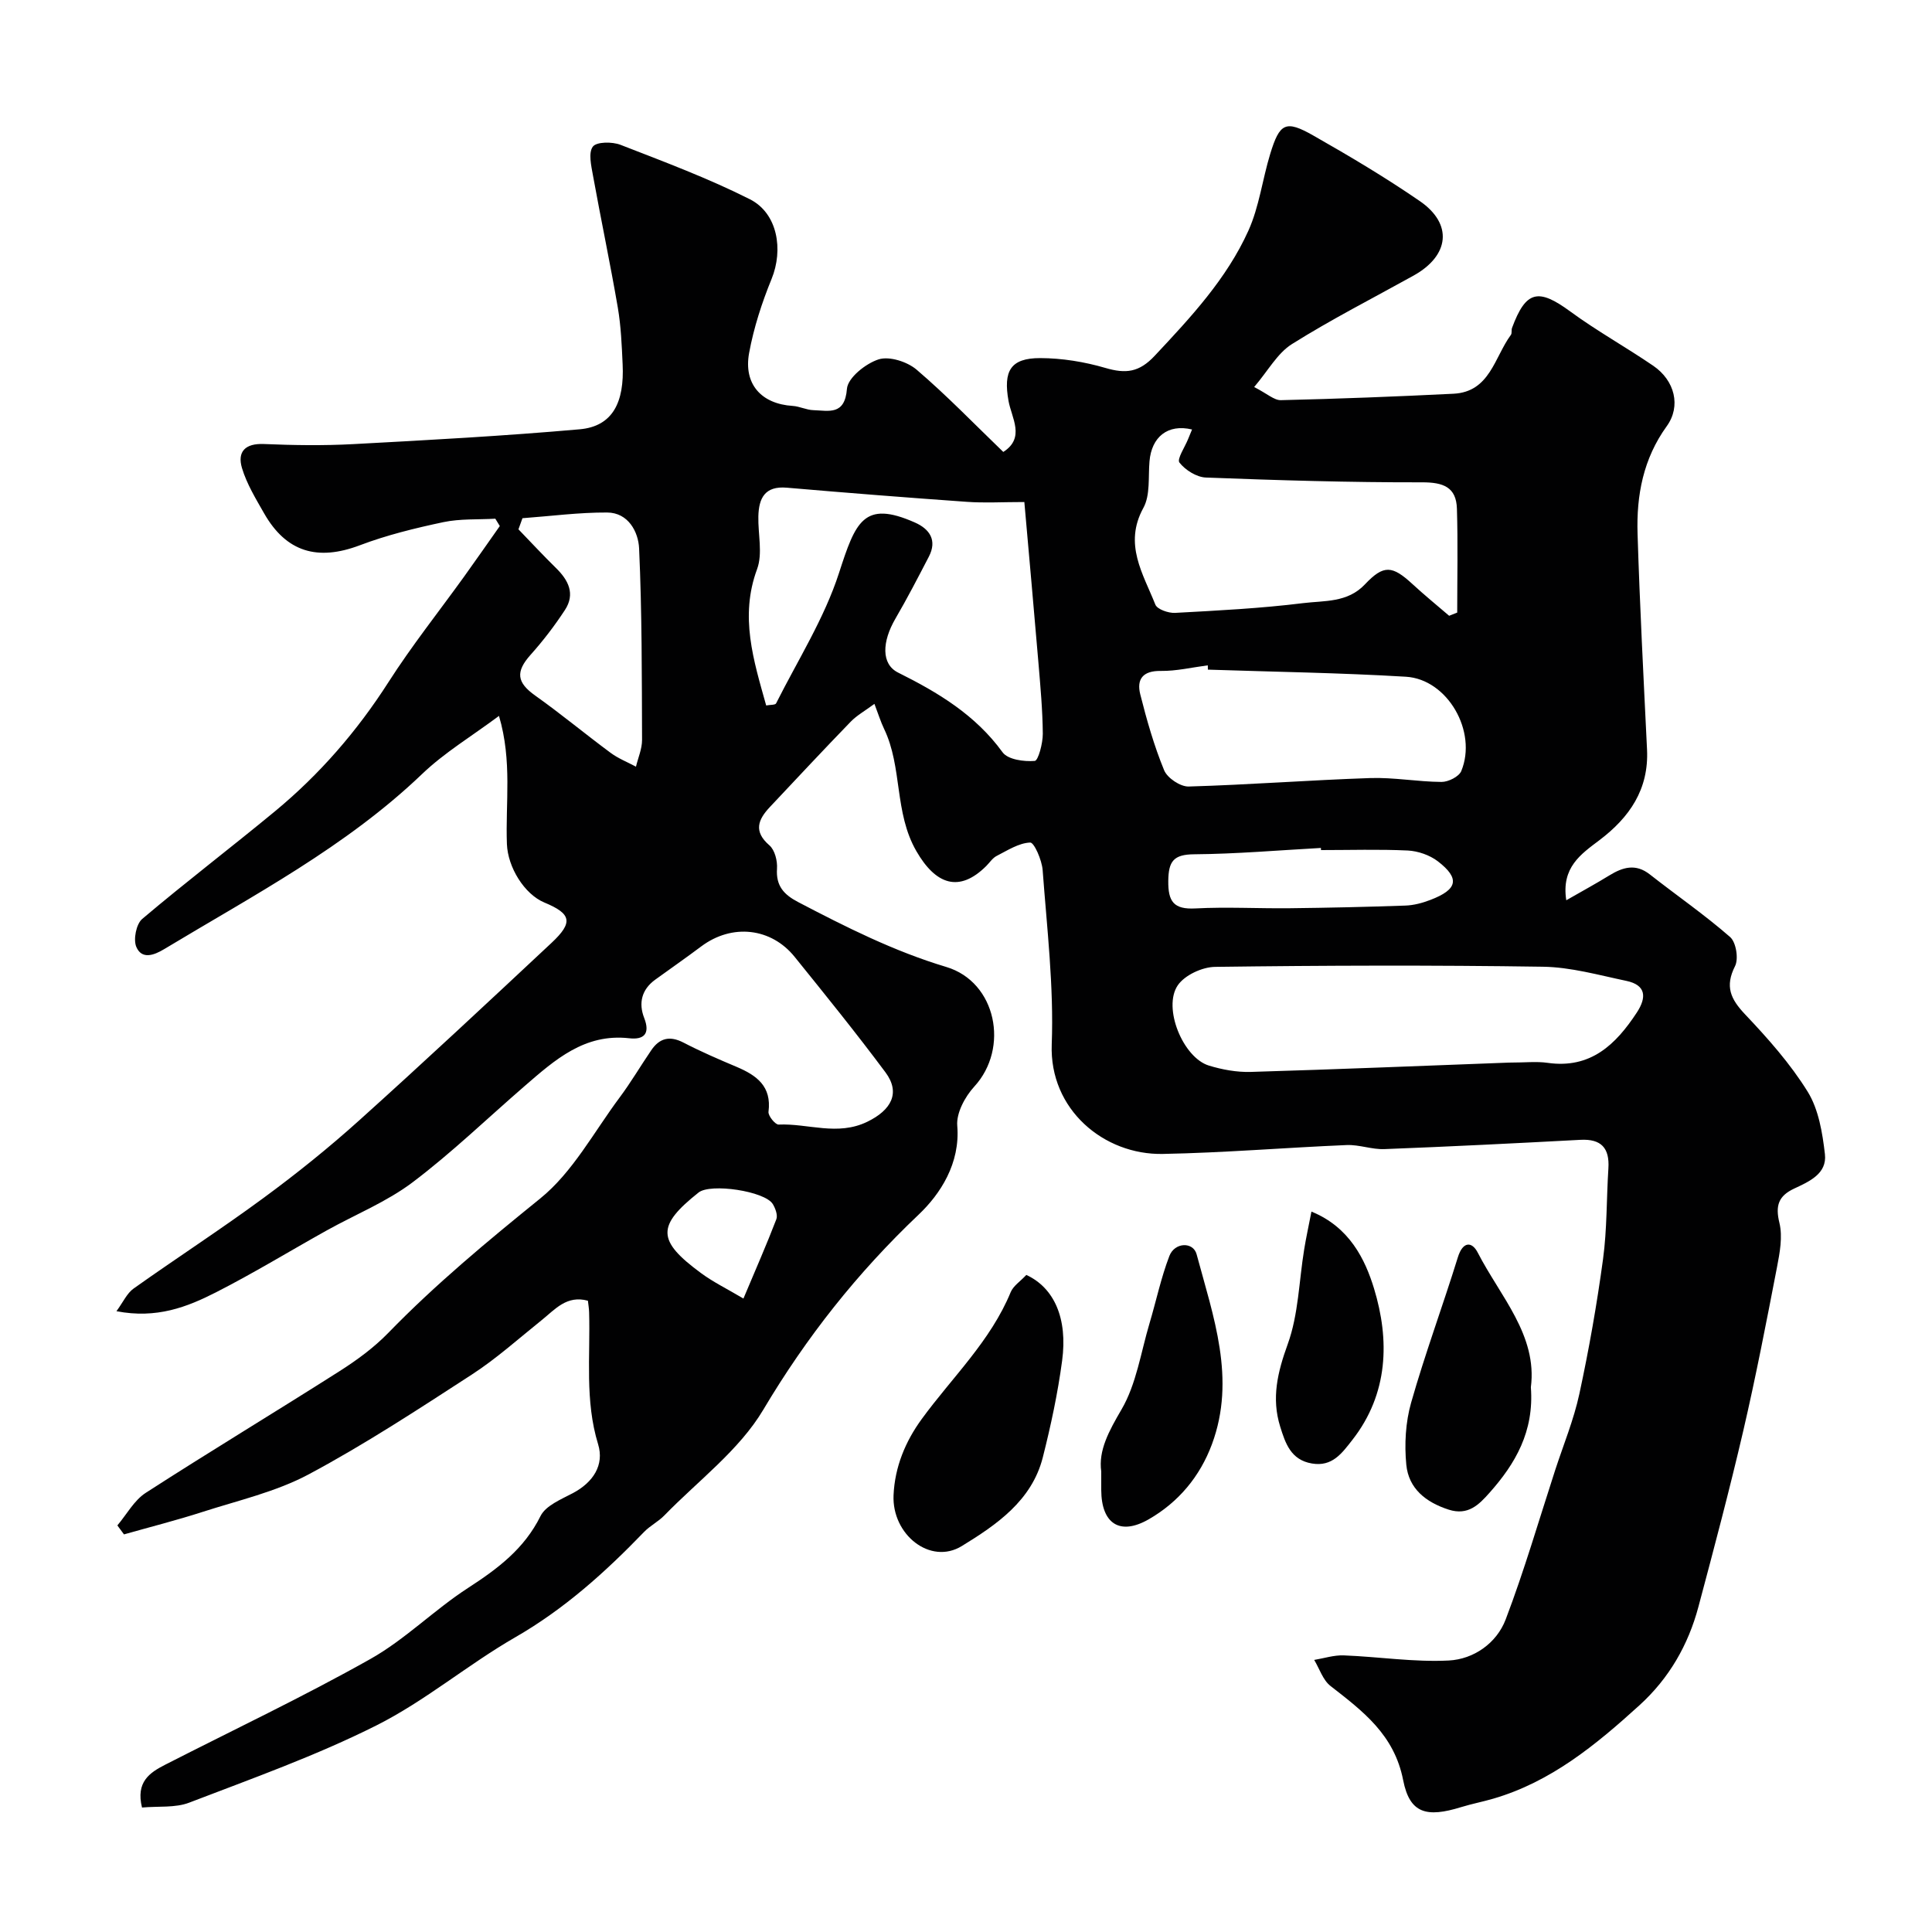 <svg enable-background="new 0 0 400 400" viewBox="0 0 400 400" xmlns="http://www.w3.org/2000/svg"><g fill="#010102"><path d="m29.4 374.23c-1.3-5.29 1.56-7.21 4.79-8.86 14.19-7.25 28.61-14.08 42.49-21.89 7.2-4.05 13.21-10.17 20.19-14.69 6.14-3.98 11.66-8.09 15.04-14.91 1.08-2.17 4.27-3.46 6.71-4.75 4.19-2.23 6.53-5.81 5.21-10.12-2.77-9.04-1.59-18.18-1.86-27.29-.02-.81-.16-1.62-.25-2.42-4.39-1.2-6.79 1.79-9.56 4.01-4.78 3.83-9.37 7.97-14.49 11.29-11.07 7.18-22.14 14.44-33.76 20.65-6.78 3.62-14.58 5.39-21.99 7.78-5.36 1.73-10.83 3.11-16.25 4.65-.46-.62-.91-1.24-1.37-1.86 1.93-2.28 3.47-5.19 5.87-6.74 13.28-8.57 26.83-16.73 40.17-25.22 3.58-2.28 7.09-4.86 10.03-7.88 9.8-10.09 20.54-18.99 31.47-27.84 6.73-5.44 11.13-13.79 16.45-20.92 2.34-3.14 4.33-6.53 6.54-9.77 1.71-2.52 3.81-3.07 6.66-1.6 3.58 1.86 7.29 3.46 11.01 5.03 4.16 1.76 7.29 4.02 6.61 9.3-.11.82 1.4 2.68 2.09 2.65 6.11-.27 12.18 2.43 18.38-.59 4.91-2.39 6.93-5.94 3.75-10.22-6.06-8.14-12.45-16.04-18.83-23.94-4.81-5.95-12.88-6.96-19.34-2.12-3.13 2.35-6.36 4.59-9.53 6.89-2.8 2.04-3.45 4.85-2.26 7.9 1.31 3.35-.12 4.55-3.1 4.21-9.24-1.04-15.39 4.48-21.62 9.87-7.72 6.68-15.09 13.81-23.22 19.95-5.37 4.05-11.82 6.65-17.75 9.95-7.66 4.27-15.15 8.85-22.96 12.83-5.97 3.04-12.28 5.52-20.61 3.91 1.4-1.91 2.18-3.72 3.55-4.69 8.92-6.34 18.12-12.29 26.93-18.78 6.86-5.04 13.52-10.4 19.85-16.1 13.4-12.06 26.58-24.37 39.75-36.69 4.54-4.25 4.11-6.03-1.48-8.35-4.15-1.73-7.58-7.3-7.76-12.12-.32-8.51 1.13-17.14-1.64-26.52-5.62 4.19-11.27 7.58-15.91 12.02-15.8 15.12-34.97 25.15-53.43 36.28-2.16 1.3-4.63 2.15-5.75-.48-.65-1.53-.02-4.73 1.22-5.78 9-7.62 18.4-14.78 27.49-22.29 9.24-7.64 17-16.59 23.5-26.74 4.83-7.55 10.44-14.6 15.68-21.88 2.49-3.46 4.91-6.96 7.37-10.44-.31-.51-.62-1.01-.93-1.52-3.58.21-7.26-.02-10.73.71-5.86 1.24-11.75 2.68-17.34 4.8-8.71 3.29-15.21 1.43-19.8-6.62-1.72-3.02-3.59-6.08-4.58-9.37-1.01-3.38.65-5.15 4.55-4.98 6.15.26 12.34.35 18.49.02 15.64-.84 31.29-1.69 46.88-3.07 6.88-.61 9.26-5.66 8.89-13.43-.18-3.94-.34-7.91-1-11.78-1.57-9.14-3.49-18.21-5.14-27.33-.36-2.01-.99-4.7-.03-5.98.77-1.03 4.01-1.04 5.72-.38 9.03 3.51 18.16 6.92 26.79 11.27 5.78 2.92 6.96 10.47 4.5 16.5-2.01 4.92-3.69 10.09-4.65 15.31-1.2 6.49 2.56 10.57 9.01 10.98 1.45.09 2.86.84 4.3.88 3.19.1 6.5 1.13 6.94-4.42.18-2.29 3.9-5.25 6.57-6.1 2.23-.7 5.93.49 7.87 2.15 6.24 5.33 11.96 11.27 17.93 17.02 4.6-2.93 1.7-7.07 1.08-10.58-1.09-6.12.35-8.86 6.56-8.85 4.52.01 9.17.77 13.51 2.04 4.2 1.23 6.97.94 10.21-2.53 7.45-7.95 14.88-15.91 19.39-25.9 2.23-4.95 2.9-10.59 4.5-15.84 1.97-6.46 3.2-7.11 8.92-3.86 7.5 4.26 14.95 8.69 22.06 13.58 6.9 4.74 6.16 11.29-1.29 15.43-8.42 4.68-17.03 9.06-25.18 14.18-3.01 1.89-4.93 5.5-7.82 8.89 2.69 1.37 4.14 2.76 5.54 2.72 11.91-.28 23.81-.74 35.71-1.33 7.58-.37 8.49-7.57 11.9-12.18.26-.35.07-1 .24-1.45 2.87-7.74 5.43-8.27 12.06-3.4 5.51 4.04 11.53 7.38 17.18 11.24 4.46 3.05 5.79 8.36 2.79 12.51-4.87 6.74-6.29 14.31-6.04 22.26.46 14.9 1.24 29.79 1.96 44.68.4 8.24-3.63 14.06-9.87 18.78-3.81 2.88-7.91 5.62-6.85 12.43 3.26-1.87 6.13-3.43 8.91-5.14 2.79-1.71 5.45-2.52 8.39-.21 5.53 4.34 11.34 8.35 16.62 12.96 1.24 1.08 1.79 4.51 1.02 6.03-2.13 4.21-.92 6.81 2.09 9.99 4.72 4.98 9.37 10.22 12.96 16.02 2.26 3.66 3.05 8.49 3.56 12.91.47 4.07-3.27 5.68-6.38 7.14-3.25 1.53-3.91 3.53-3.04 7.1.69 2.85.08 6.16-.5 9.16-2.19 11.33-4.38 22.67-6.99 33.91-2.84 12.2-6.05 24.31-9.28 36.41-2.11 7.91-6.07 14.8-12.19 20.37-9 8.18-18.31 15.87-30.3 19.36-2.19.64-4.44 1.07-6.62 1.74-7.17 2.22-10.66 1.34-12.02-5.57-1.85-9.45-8.34-14.28-15.06-19.52-1.56-1.22-2.26-3.55-3.36-5.38 2.04-.34 4.1-1.02 6.13-.94 7.26.28 14.53 1.43 21.74 1.06 5.15-.27 9.89-3.57 11.77-8.49 3.86-10.14 6.89-20.59 10.25-30.92 1.71-5.25 3.85-10.42 5.01-15.79 1.99-9.22 3.63-18.54 4.9-27.89.84-6.2.71-12.52 1.11-18.79.27-4.23-1.48-6.15-5.8-5.92-13.52.72-27.05 1.4-40.58 1.92-2.58.1-5.2-.94-7.77-.84-12.7.53-25.39 1.6-38.1 1.84-12.2.24-23.51-9.21-23-22.69.45-11.98-.99-24.05-1.88-36.06-.15-2.07-1.76-5.76-2.58-5.72-2.35.09-4.69 1.62-6.94 2.77-.85.43-1.44 1.37-2.14 2.07-5.62 5.61-10.48 3.88-14.48-3.05-4.64-8.04-2.85-17.36-6.7-25.35-.69-1.44-1.16-2.98-1.99-5.15-1.96 1.45-3.63 2.37-4.9 3.68-5.65 5.83-11.19 11.77-16.75 17.68-2.43 2.59-3.45 5.03-.09 7.93 1.12.97 1.68 3.22 1.57 4.82-.24 3.56 1.4 5.36 4.35 6.91 9.93 5.19 19.86 10.2 30.7 13.45 10.38 3.11 13.1 16.83 5.79 24.77-1.92 2.09-3.74 5.48-3.52 8.1.65 7.79-3.51 14.15-7.99 18.4-12.7 12.05-23.21 25.33-32.17 40.4-4.99 8.39-13.49 14.69-20.48 21.88-1.24 1.28-2.94 2.12-4.18 3.4-8.03 8.33-16.51 15.97-26.67 21.82-9.84 5.66-18.67 13.19-28.77 18.26-12.46 6.26-25.71 10.98-38.76 15.99-2.88 1.11-6.4.7-9.77 1.01zm182.68-270.29c-4.58 0-8.25.22-11.89-.04-12.44-.88-24.87-1.86-37.3-2.93-4.54-.39-5.79 2.17-5.88 5.94-.09 3.66.93 7.69-.26 10.91-3.64 9.83-.74 18.87 1.88 28.24.83-.16 1.87-.08 2.05-.43 4.49-8.94 9.98-17.58 13.03-27.01 3.42-10.54 5.07-15.15 15.71-10.44 3.03 1.34 4.66 3.66 2.89 7.07-2.24 4.31-4.47 8.63-6.92 12.83-2.78 4.77-2.98 9.41.55 11.17 8.31 4.14 16.01 8.76 21.63 16.5 1.1 1.52 4.44 1.97 6.66 1.79.73-.06 1.68-3.65 1.67-5.62-.04-4.93-.5-9.86-.91-14.78-.92-10.9-1.91-21.82-2.91-33.2zm100.32 116.06c3.36 0 5.73-.28 8.01.05 8.89 1.27 14.11-3.76 18.48-10.42 2.06-3.15 1.92-5.69-2.17-6.55-5.73-1.2-11.51-2.85-17.29-2.93-22.62-.34-45.24-.27-67.86.03-2.66.03-6.28 1.71-7.72 3.81-3.17 4.64 1.08 14.97 6.42 16.62 2.77.85 5.79 1.4 8.67 1.32 18.15-.54 36.32-1.29 53.46-1.93zm-65.6-131.08c-5.06-1.21-8.39 1.58-8.81 6.6-.28 3.25.19 6.99-1.27 9.64-4.12 7.51-.05 13.63 2.48 20.01.39.99 2.71 1.79 4.08 1.72 8.86-.48 17.73-.93 26.53-2.02 4.36-.54 9.18-.05 12.79-3.89 3.88-4.11 5.65-3.91 9.83-.06 2.46 2.27 5.06 4.39 7.6 6.57.56-.22 1.12-.44 1.67-.66 0-7.16.16-14.33-.06-21.49-.13-4.5-2.82-5.49-7.23-5.48-14.91.03-29.82-.42-44.73-.99-1.93-.07-4.27-1.54-5.49-3.1-.56-.72 1.13-3.2 1.8-4.88.24-.56.47-1.12.81-1.97zm3.28 49.72c-.01-.3-.01-.6-.02-.89-3.24.42-6.49 1.2-9.73 1.16-3.73-.06-5.04 1.72-4.25 4.85 1.34 5.32 2.86 10.65 4.94 15.71.66 1.61 3.36 3.42 5.08 3.37 12.52-.36 25.02-1.33 37.54-1.75 4.92-.17 9.87.77 14.81.8 1.4.01 3.61-1.09 4.09-2.25 3.37-8.17-2.83-19.01-11.46-19.53-13.64-.82-27.33-1.01-41-1.47zm-141.91-31.35c-.28.77-.56 1.53-.83 2.3 2.57 2.66 5.09 5.38 7.73 7.97 2.61 2.54 4.08 5.39 1.89 8.74-2.13 3.25-4.52 6.38-7.11 9.27-3.15 3.53-2.86 5.73.97 8.45 5.33 3.78 10.36 7.97 15.62 11.86 1.58 1.17 3.48 1.91 5.23 2.85.44-1.84 1.26-3.68 1.26-5.52-.05-13.22-.01-26.46-.61-39.66-.15-3.41-2.23-7.42-6.62-7.44-5.84-.03-11.68.75-17.53 1.18zm165.33 68.71c-.01-.15-.02-.29-.02-.44-8.75.48-17.49 1.24-26.24 1.31-4.28.03-5.31 1.46-5.36 5.5-.05 4.31 1.13 5.95 5.63 5.71 6.47-.34 12.98.03 19.47-.04 8-.09 16-.27 23.99-.55 1.74-.06 3.54-.54 5.17-1.17 5.66-2.16 6.17-4.43 1.56-7.99-1.68-1.29-4.1-2.13-6.23-2.24-5.98-.28-11.98-.09-17.97-.09zm-119.58 92.85c2.52-5.99 4.79-11.15 6.81-16.41.33-.84-.19-2.26-.73-3.15-1.65-2.69-12.9-4.36-15.37-2.39-8.68 6.9-8.64 9.94.48 16.66 2.51 1.86 5.37 3.25 8.81 5.29z"/><path d="m212.49 263.96c5.75 2.66 8.59 8.97 7.41 17.77-.9 6.73-2.33 13.42-4 20.01-2.28 8.98-9.62 13.97-16.78 18.36-6.51 3.98-14.48-2.38-14.12-10.54.26-5.86 2.46-11.13 5.81-15.73 6.31-8.66 14.26-16.14 18.45-26.32.54-1.29 1.98-2.21 3.23-3.55z"/><path d="m316.95 287.22c.69 9.16-3.21 15.83-8.57 21.85-2.18 2.45-4.43 4.78-8.46 3.48-4.76-1.54-8.28-4.38-8.76-9.29-.41-4.23-.16-8.79 1-12.86 2.88-10.13 6.56-20.04 9.68-30.11 1.02-3.29 2.9-3.31 4.11-.95 4.68 9.1 12.38 17.11 11 27.88z"/><path d="m228 304.66c-.61-4.37 1.58-8.36 4.2-12.85 3.08-5.27 4-11.81 5.79-17.81 1.39-4.65 2.38-9.45 4.12-13.97 1.1-2.86 4.94-2.98 5.64-.33 3.45 12.88 8.2 25.75 3.17 39.31-2.49 6.7-6.93 12-13.08 15.54-5.98 3.44-9.81.92-9.84-6.06 0-1 0-2 0-3.83z"/><path d="m271.52 250.85c7.89 3.2 11.13 9.93 12.96 15.93 3.24 10.64 3.01 21.75-4.49 31.34-2.17 2.77-4.16 5.6-8.38 4.88-4.37-.74-5.49-4.2-6.56-7.63-1.84-5.89-.55-11.26 1.56-17.08 2.23-6.15 2.33-13.07 3.41-19.64.38-2.36.9-4.7 1.5-7.8z"/></g></svg>